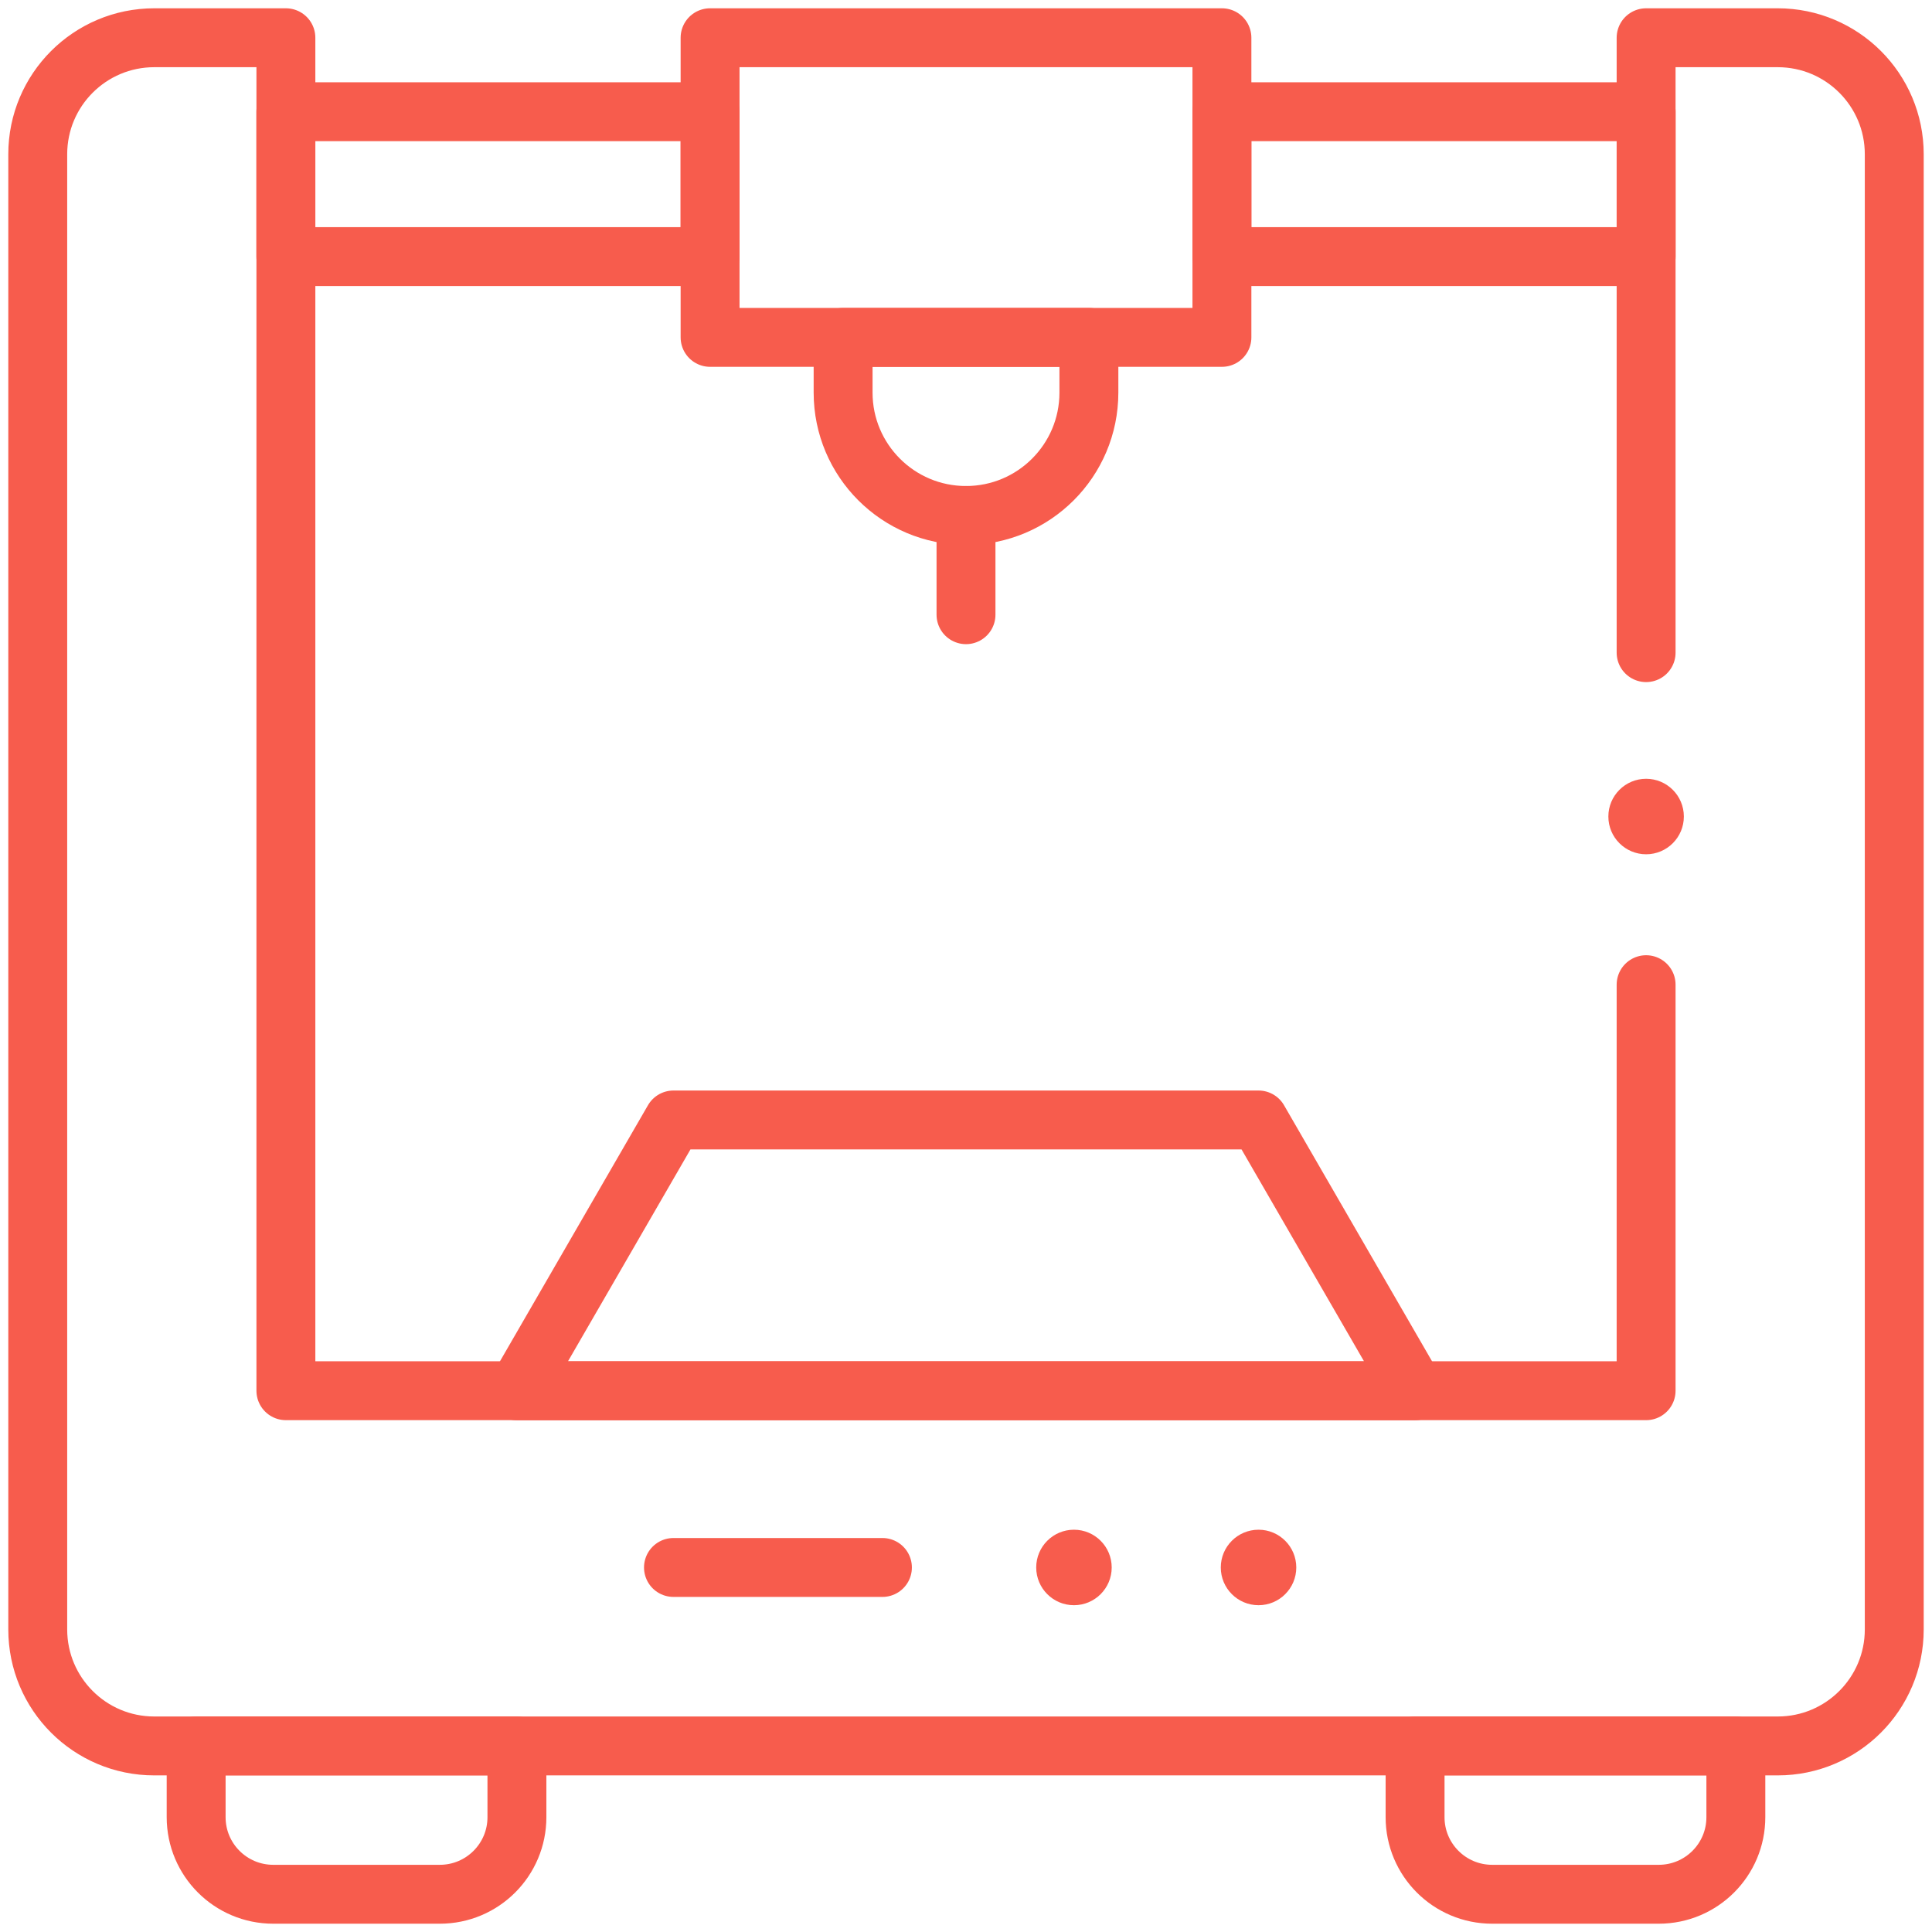 <svg width="82" height="82" viewBox="0 0 82 82" fill="none" xmlns="http://www.w3.org/2000/svg">
<g clip-path="url(#clip0_1537_1079)">
<path d="M69.866 41.793V59.026H12.134V1.602H6.547C3.816 1.602 1.602 3.816 1.602 6.547V69.158C1.602 71.889 3.816 74.103 6.547 74.103H75.453C78.184 74.103 80.398 71.889 80.398 69.158V6.547C80.398 3.816 78.184 1.602 75.453 1.602H69.866V27.7" stroke="#F75C4D" stroke-width="2.5" stroke-miterlimit="10" stroke-linecap="round" stroke-linejoin="round"/>
<path d="M18.668 80.398H11.597C9.79 80.398 8.325 78.934 8.325 77.127V74.103H21.94V77.127C21.94 78.934 20.475 80.398 18.668 80.398Z" stroke="#F75C4D" stroke-width="2.5" stroke-miterlimit="10" stroke-linecap="round" stroke-linejoin="round"/>
<path d="M70.403 80.398H63.332C61.525 80.398 60.06 78.934 60.06 77.127V74.103H73.675V77.127C73.675 78.934 72.21 80.398 70.403 80.398Z" stroke="#F75C4D" stroke-width="2.5" stroke-miterlimit="10" stroke-linecap="round" stroke-linejoin="round"/>
<path d="M30.138 4.741H12.133V10.89H30.138V4.741Z" stroke="#F75C4D" stroke-width="2.5" stroke-miterlimit="10" stroke-linecap="round" stroke-linejoin="round"/>
<path d="M69.867 4.741H51.862V10.89H69.867V4.741Z" stroke="#F75C4D" stroke-width="2.5" stroke-miterlimit="10" stroke-linecap="round" stroke-linejoin="round"/>
<path d="M51.862 1.602H30.138V14.319H51.862V1.602Z" stroke="#F75C4D" stroke-width="2.5" stroke-miterlimit="10" stroke-linecap="round" stroke-linejoin="round"/>
<path d="M41 21.878C38.119 21.878 35.784 19.543 35.784 16.663V14.319H46.216V16.663C46.216 19.543 43.881 21.878 41 21.878Z" stroke="#F75C4D" stroke-width="2.5" stroke-miterlimit="10" stroke-linecap="round" stroke-linejoin="round"/>
<path d="M41 21.878V26.09" stroke="#F75C4D" stroke-width="2.5" stroke-miterlimit="10" stroke-linecap="round" stroke-linejoin="round"/>
<path d="M28.584 66.528H37.453" stroke="#F75C4D" stroke-width="2.5" stroke-miterlimit="10" stroke-linecap="round" stroke-linejoin="round"/>
<circle cx="45.582" cy="66.528" r="1.602" fill="#F75C4D"/>
<circle cx="53.416" cy="66.528" r="1.602" fill="#F75C4D"/>
<path d="M53.416 47.535H41H28.584L21.94 59.029H41H60.06L53.416 47.535Z" stroke="#F75C4D" stroke-width="2.5" stroke-miterlimit="10" stroke-linecap="round" stroke-linejoin="round"/>
<circle cx="69.866" cy="34.656" r="1.602" fill="#F75C4D"/>
</g>
<defs>
<clipPath id="clip0_1537_1079">
<rect width="82" height="82" fill="white"/>
</clipPath>
</defs>
</svg>
